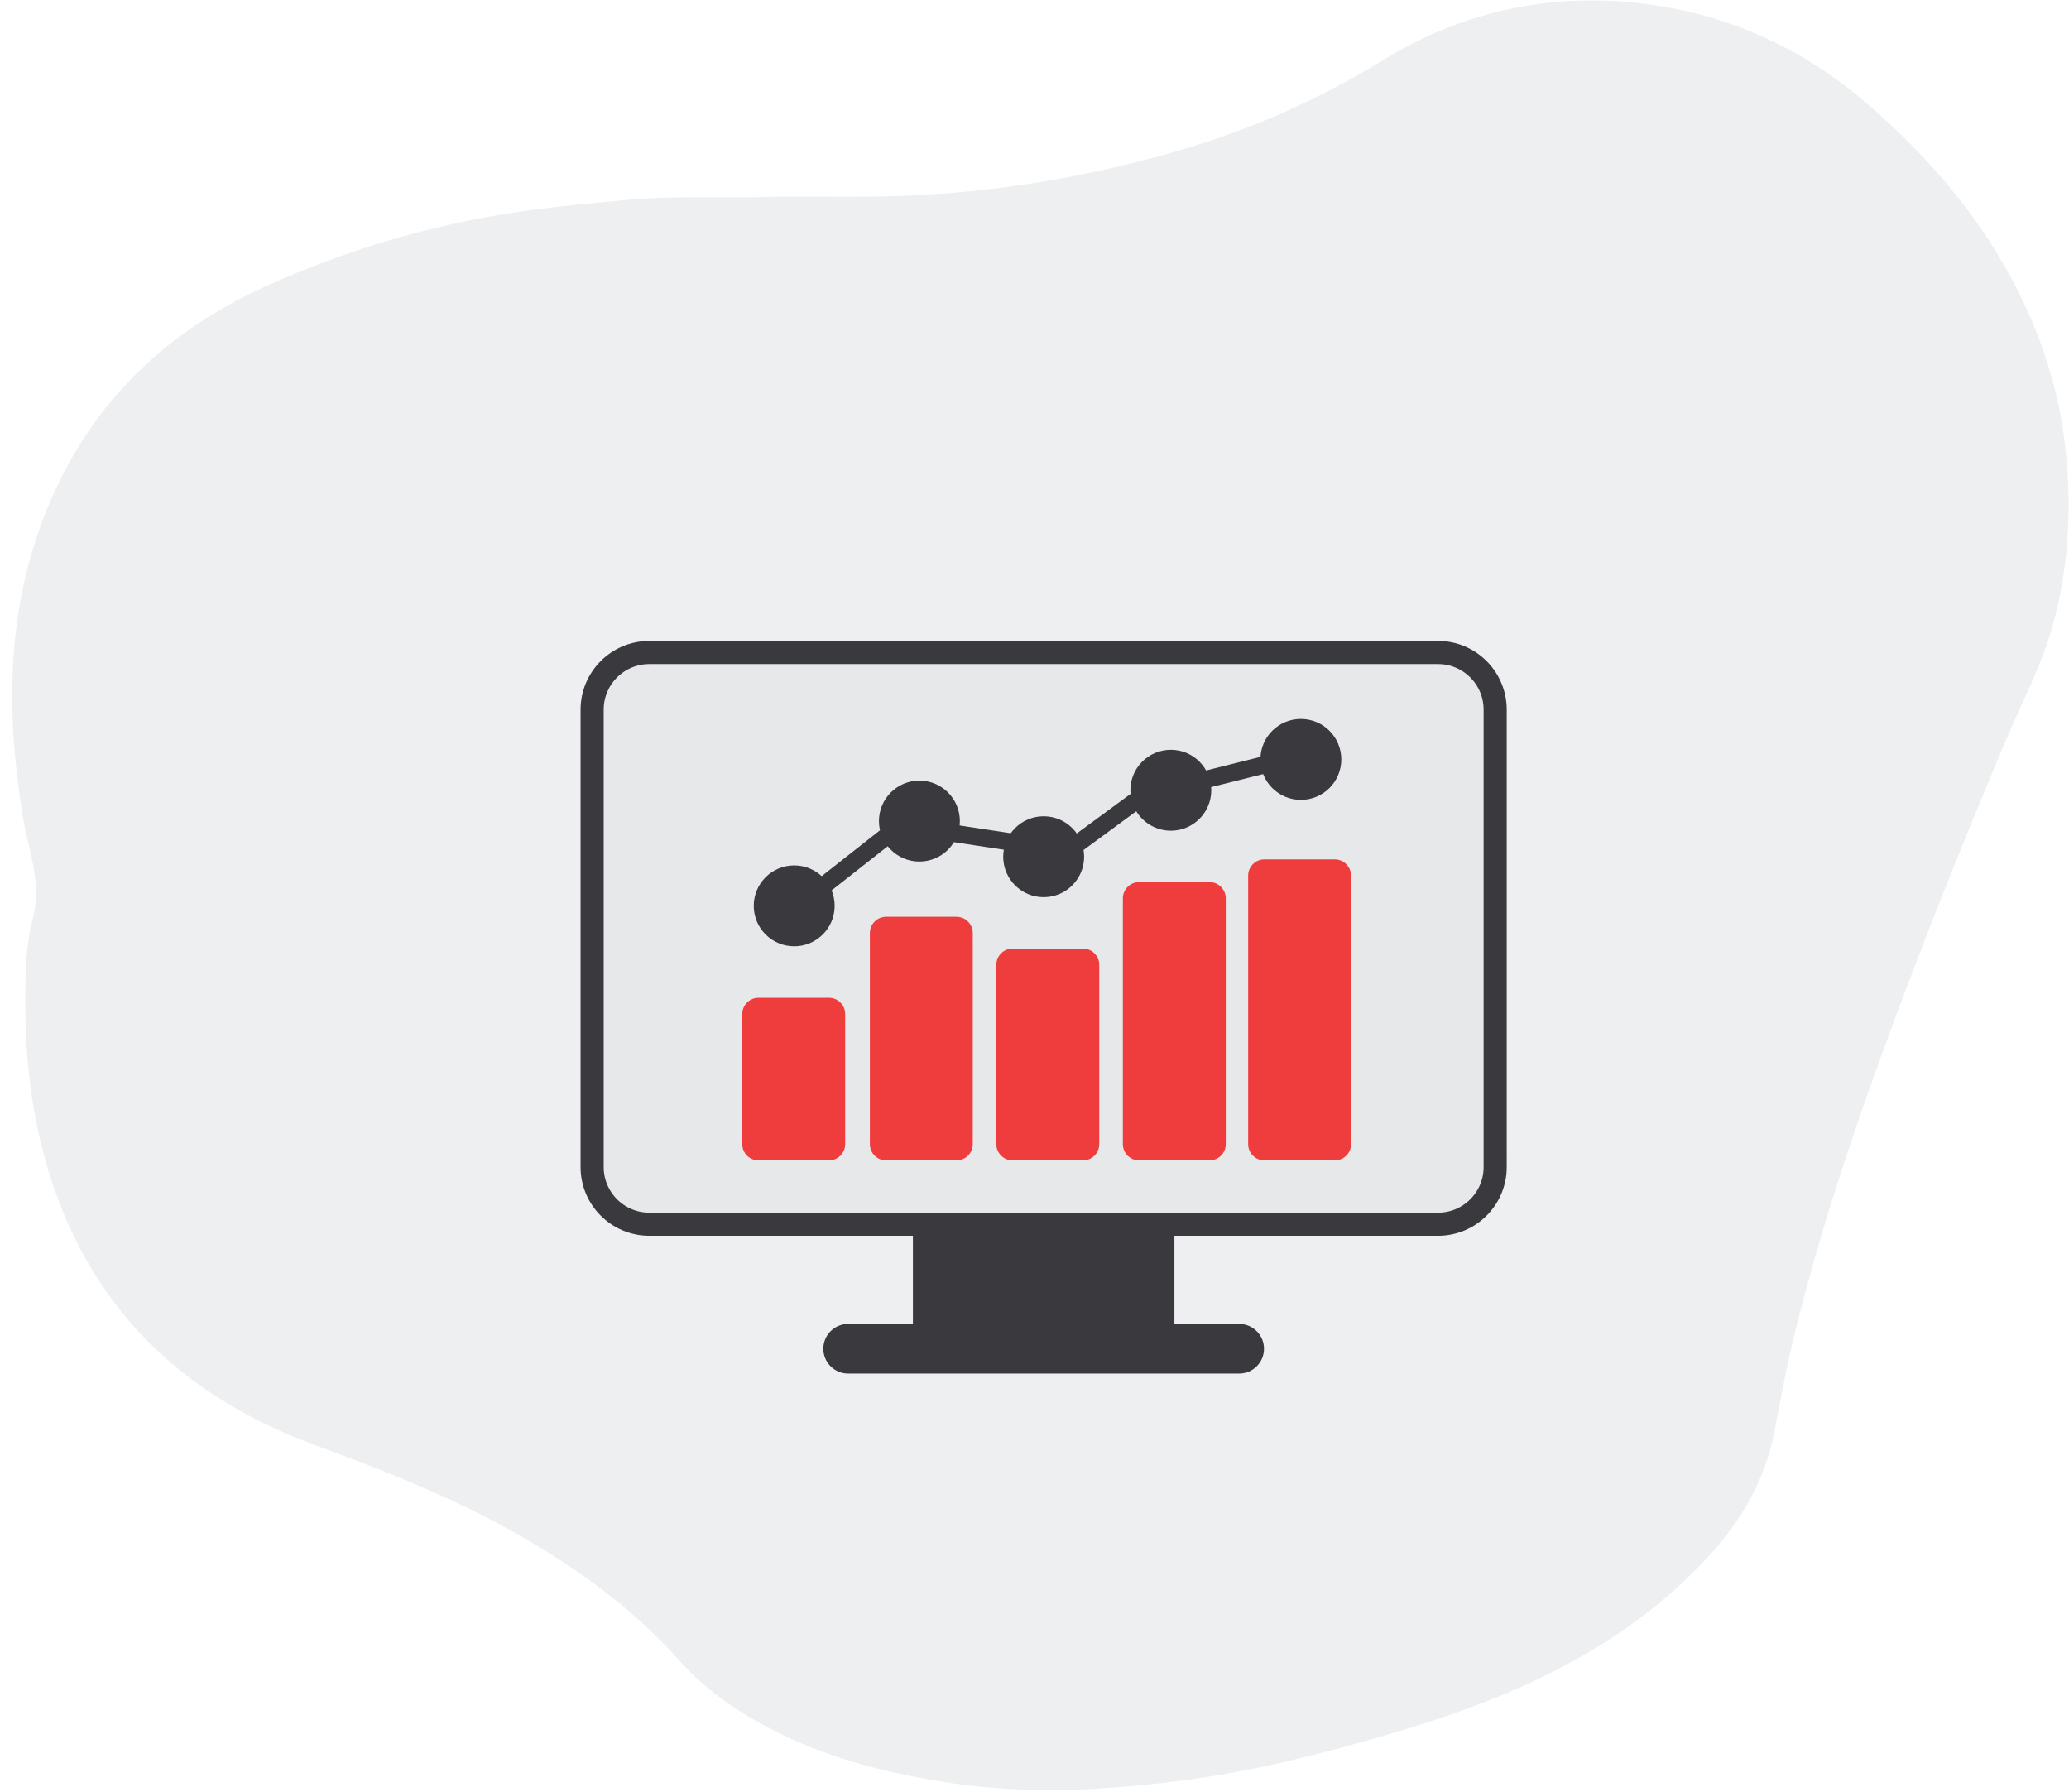 <svg width="179" height="155" viewBox="0 0 179 155" fill="none" xmlns="http://www.w3.org/2000/svg">
<path fill-rule="evenodd" clip-rule="evenodd" d="M67.347 17.004C70.97 17.004 73.715 17.053 76.458 16.994C85.034 16.812 93.438 15.486 101.679 13.116C108 11.3 113.955 8.701 119.577 5.242C126.325 1.09 133.799 -0.602 141.64 0.254C149.175 1.076 155.879 4.049 161.689 9.103C166.637 13.409 170.864 18.248 173.975 24.002C176.505 28.68 178.158 33.628 178.711 39C179.245 44.166 178.963 49.18 177.575 54.153C176.627 57.545 174.973 60.659 173.608 63.882C169.76 72.968 166.107 82.13 162.733 91.402C159.885 99.223 157.302 107.129 155.302 115.212C154.59 118.083 154.064 120.996 153.502 123.904C152.718 127.951 150.701 131.466 147.923 134.508C140.287 142.871 130.338 147.064 119.755 150.137C114.227 151.743 108.649 153.153 102.95 153.928C96.005 154.871 89.046 155.287 82.028 154.204C77.051 153.435 72.242 152.249 67.723 150.075C64.357 148.455 61.263 146.445 58.707 143.573C54.971 139.375 50.47 136.054 45.624 133.208C39.801 129.789 33.572 127.323 27.242 124.999C14.272 120.235 6.094 111.174 3.221 97.474C2.296 93.068 2.095 88.646 2.222 84.189C2.266 82.601 2.436 80.98 2.842 79.449C3.651 76.404 2.469 73.596 1.993 70.726C0.55 62.036 0.532 53.439 3.656 45.096C7.232 35.55 13.809 28.875 23.162 24.687C29.618 21.797 36.272 19.75 43.2 18.588C46.868 17.973 50.588 17.622 54.308 17.292C58.957 16.879 63.591 17.186 67.347 17.004Z" fill="#EDEFF1"/>
<path fill-rule="evenodd" clip-rule="evenodd" d="M129.355 100.955C129.355 103.686 127.14 105.901 124.41 105.901H56.178C53.447 105.901 51.23 103.686 51.23 100.955V61.389C51.23 58.658 53.447 56.444 56.178 56.444H124.409C127.139 56.444 129.354 58.658 129.354 61.389V100.955H129.355Z" fill="#E6E8EA" stroke="#3A3A3E" stroke-width="2" stroke-miterlimit="10"/>
<path d="M101.605 106.359H78.981V115.359H101.605V106.359Z" fill="#3A3A3E"/>
<path fill-rule="evenodd" clip-rule="evenodd" d="M109.355 116.672C109.355 117.858 108.394 118.818 107.21 118.818H73.376C72.191 118.818 71.231 117.857 71.231 116.672C71.231 115.487 72.192 114.526 73.376 114.526H107.21C108.394 114.526 109.355 115.487 109.355 116.672Z" fill="#3A3A3E"/>
<path d="M68.711 81.859C70.644 81.859 72.211 80.292 72.211 78.359C72.211 76.426 70.644 74.859 68.711 74.859C66.778 74.859 65.211 76.426 65.211 78.359C65.211 80.292 66.778 81.859 68.711 81.859Z" fill="#3A3A3E"/>
<path d="M79.543 74.526C81.476 74.526 83.043 72.959 83.043 71.026C83.043 69.093 81.476 67.526 79.543 67.526C77.61 67.526 76.043 69.093 76.043 71.026C76.043 72.959 77.61 74.526 79.543 74.526Z" fill="#3A3A3E"/>
<path d="M90.293 77.609C92.226 77.609 93.793 76.042 93.793 74.109C93.793 72.176 92.226 70.609 90.293 70.609C88.36 70.609 86.793 72.176 86.793 74.109C86.793 76.042 88.36 77.609 90.293 77.609Z" fill="#3A3A3E"/>
<path d="M101.293 71.859C103.226 71.859 104.793 70.292 104.793 68.359C104.793 66.426 103.226 64.859 101.293 64.859C99.36 64.859 97.793 66.426 97.793 68.359C97.793 70.292 99.36 71.859 101.293 71.859Z" fill="#3A3A3E"/>
<path d="M112.543 69.192C114.476 69.192 116.043 67.625 116.043 65.692C116.043 63.759 114.476 62.192 112.543 62.192C110.61 62.192 109.043 63.759 109.043 65.692C109.043 67.625 110.61 69.192 112.543 69.192Z" fill="#3A3A3E"/>
<path d="M71.047 76.776L77.297 71.859L82.38 72.068L87.88 72.901L93.047 73.109L98.714 68.943L103.922 67.526L110.089 65.984" stroke="#3A3A3E" stroke-width="1.5" stroke-miterlimit="10"/>
<path fill-rule="evenodd" clip-rule="evenodd" d="M73.121 98.972C73.121 99.749 72.491 100.379 71.714 100.379H65.626C64.849 100.379 64.219 99.749 64.219 98.972V87.72C64.219 86.944 64.849 86.314 65.626 86.314H71.714C72.491 86.314 73.121 86.944 73.121 87.72V98.972Z" fill="#EF3D3D"/>
<path fill-rule="evenodd" clip-rule="evenodd" d="M84.16 98.972C84.16 99.749 83.53 100.379 82.753 100.379H76.665C75.888 100.379 75.258 99.749 75.258 98.972V80.712C75.258 79.935 75.888 79.305 76.665 79.305H82.753C83.53 79.305 84.16 79.935 84.16 80.712V98.972Z" fill="#EF3D3D"/>
<path fill-rule="evenodd" clip-rule="evenodd" d="M95.101 98.972C95.101 99.749 94.471 100.379 93.694 100.379H87.606C86.829 100.379 86.199 99.749 86.199 98.972V83.462C86.199 82.685 86.829 82.055 87.606 82.055H93.694C94.471 82.055 95.101 82.685 95.101 83.462V98.972Z" fill="#EF3D3D"/>
<path fill-rule="evenodd" clip-rule="evenodd" d="M106.047 98.972C106.047 99.749 105.417 100.379 104.64 100.379H98.552C97.775 100.379 97.144 99.749 97.144 98.972V77.711C97.144 76.935 97.775 76.305 98.552 76.305H104.64C105.417 76.305 106.047 76.935 106.047 77.711V98.972Z" fill="#EF3D3D"/>
<path fill-rule="evenodd" clip-rule="evenodd" d="M116.886 98.972C116.886 99.749 116.256 100.379 115.479 100.379H109.391C108.614 100.379 107.984 99.749 107.984 98.972V75.745C107.984 74.969 108.614 74.339 109.391 74.339H115.479C116.256 74.339 116.886 74.969 116.886 75.745V98.972Z" fill="#EF3D3D"/>
</svg>
